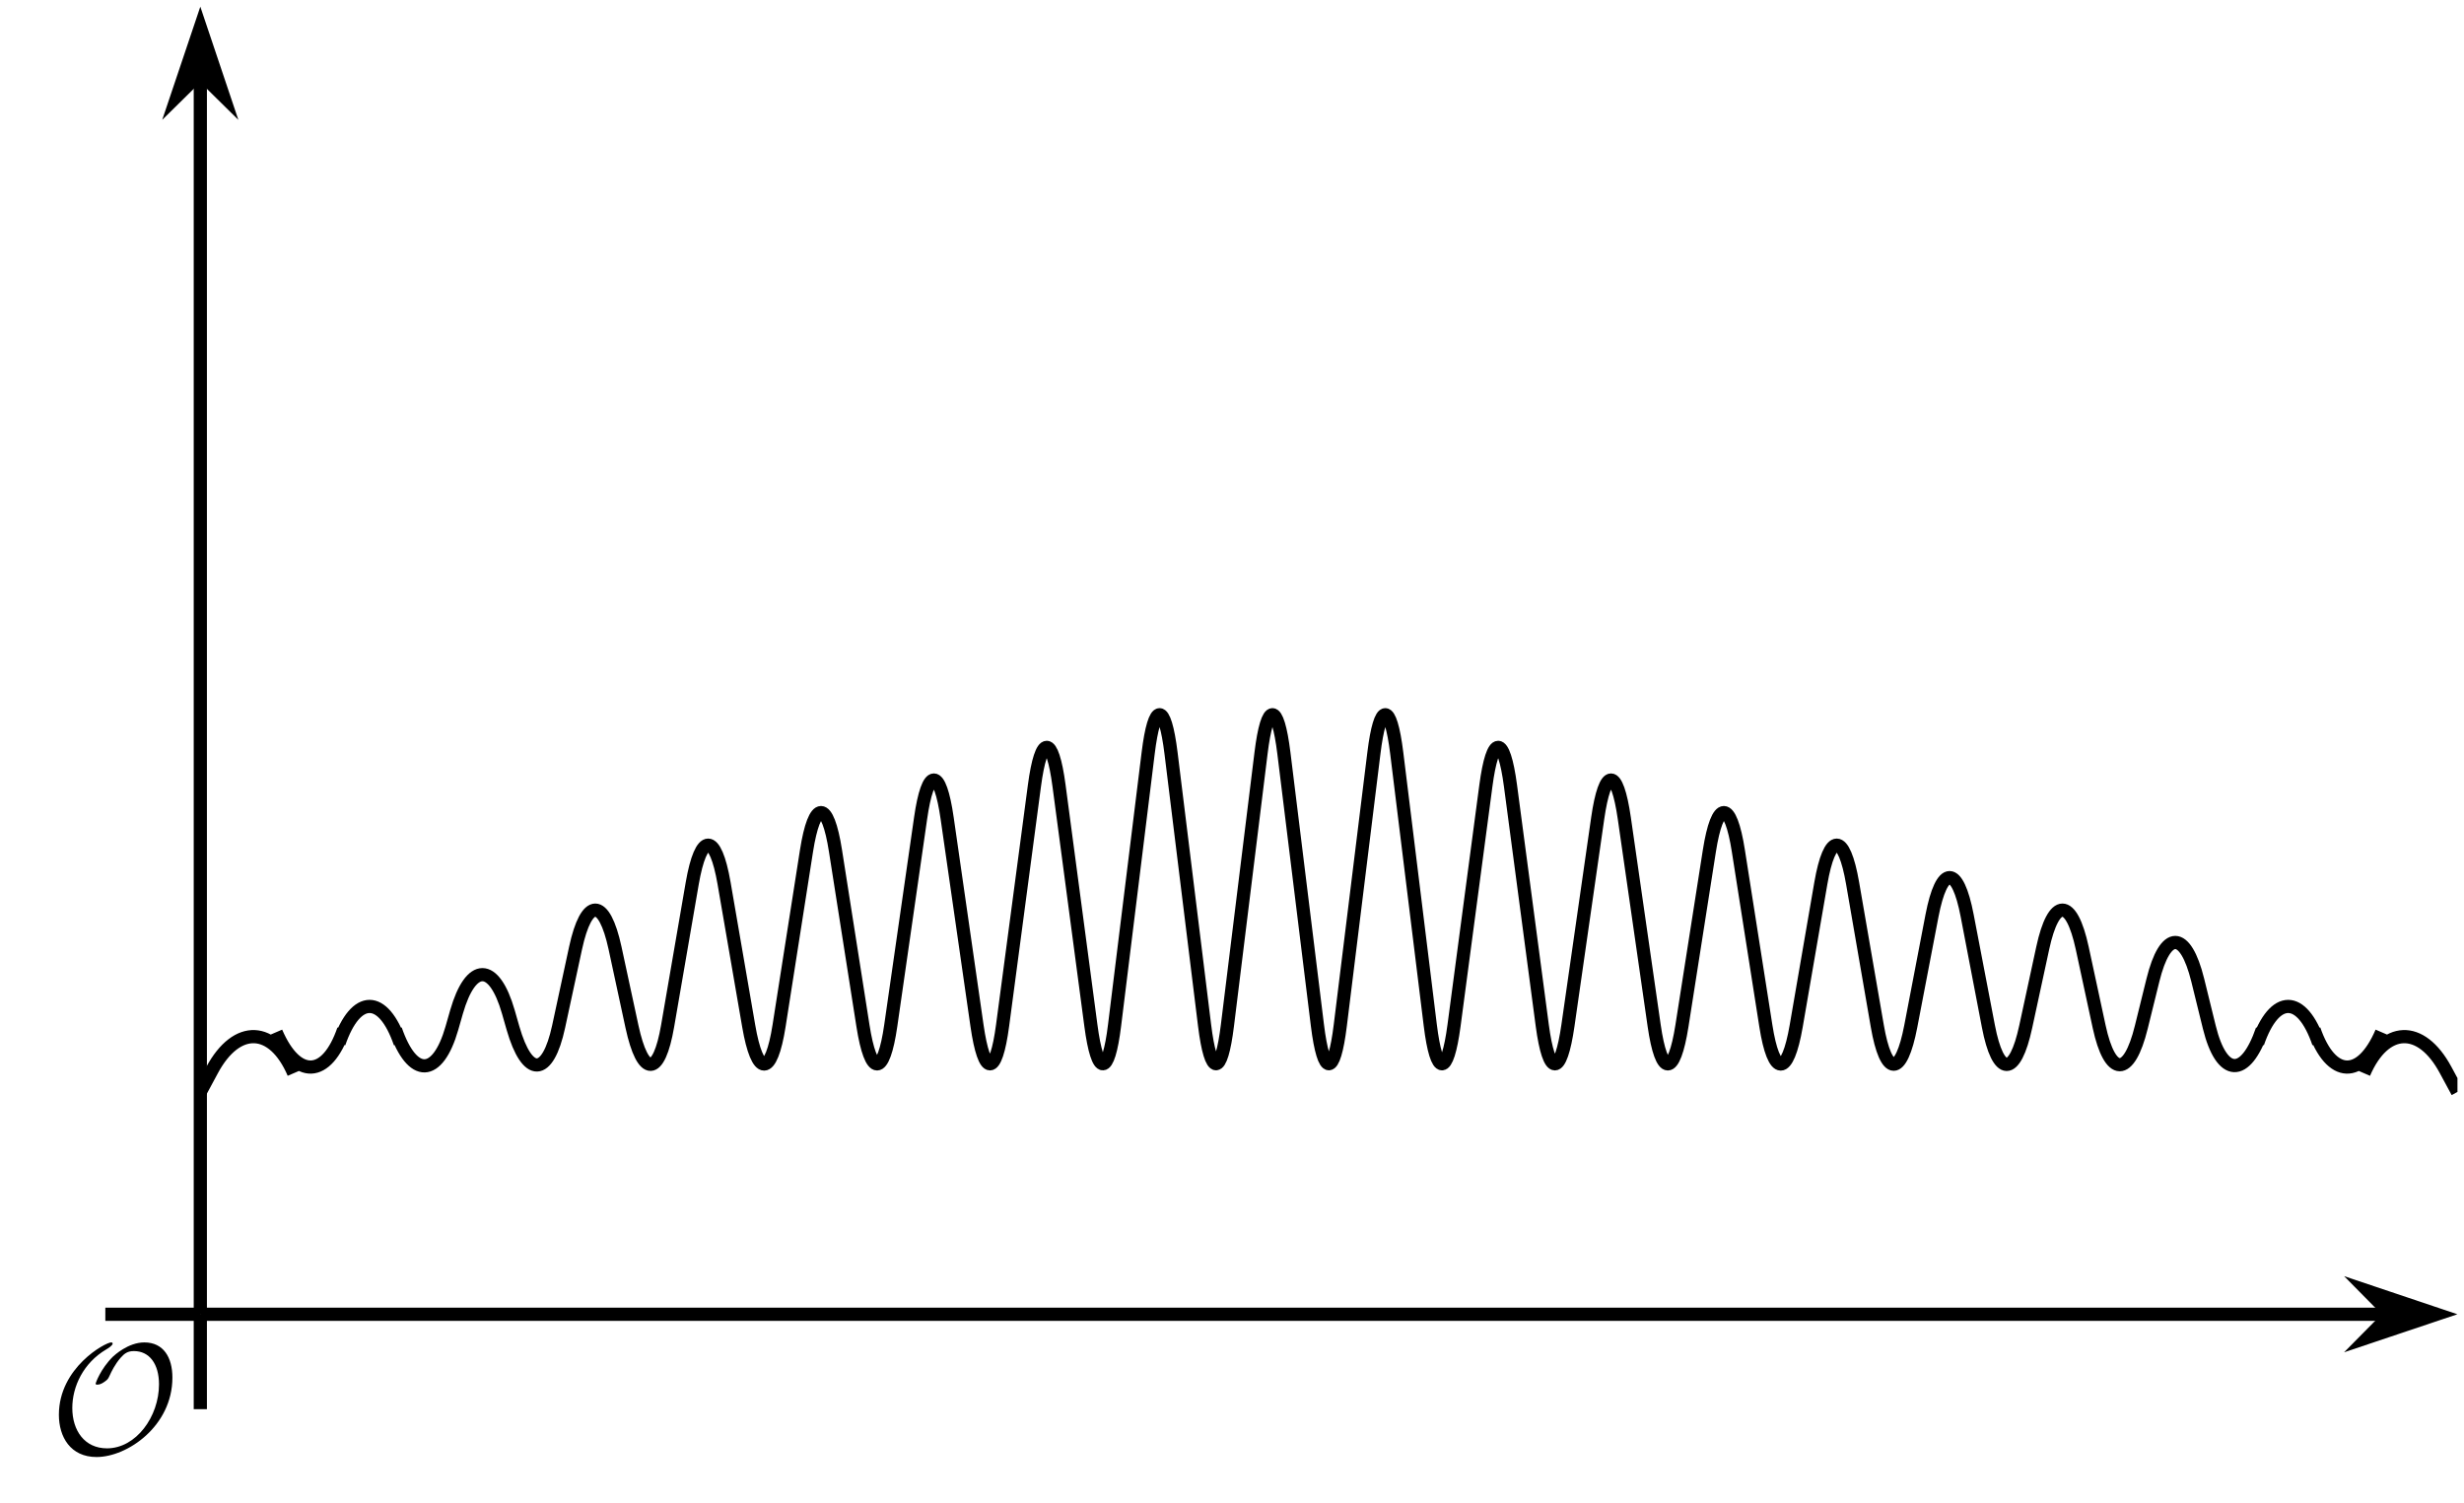 <?xml version='1.0' encoding='UTF-8'?>
<!-- This file was generated by dvisvgm 2.1.3 -->
<svg height='114.017pt' version='1.1' viewBox='-72 -72 186.856 114.017' width='186.856pt' xmlns='http://www.w3.org/2000/svg' xmlns:xlink='http://www.w3.org/1999/xlink'>
<defs>
<clipPath id='clip1'>
<path d='M-56.809 27.668H114.36V-71.504H-56.809Z'/>
</clipPath>
<path d='M9.289 -5.762C9.289 -7.281 8.62 -8.428 7.161 -8.428C5.918 -8.428 4.866 -7.424 4.782 -7.352C3.826 -6.408 3.467 -5.332 3.467 -5.308C3.467 -5.236 3.527 -5.224 3.587 -5.224C3.814 -5.224 4.005 -5.344 4.184 -5.475C4.399 -5.631 4.411 -5.667 4.543 -5.942C4.651 -6.181 4.926 -6.767 5.368 -7.269C5.655 -7.592 5.894 -7.771 6.372 -7.771C7.532 -7.771 8.273 -6.814 8.273 -5.248C8.273 -2.809 6.539 -0.395 4.328 -0.395C2.63 -0.395 1.698 -1.745 1.698 -3.455C1.698 -5.081 2.534 -6.874 4.28 -7.902C4.399 -7.974 4.758 -8.189 4.758 -8.345C4.758 -8.428 4.663 -8.428 4.639 -8.428C4.22 -8.428 0.681 -6.528 0.681 -2.941C0.681 -1.267 1.554 0.263 3.539 0.263C5.87 0.263 9.289 -2.08 9.289 -5.762Z' id='g0-79'/>
</defs>
<g id='page1'>
<path d='M-56.809 27.668H109.067' fill='none' stroke='#000000' stroke-linejoin='bevel' stroke-miterlimit='10.037' stroke-width='1'/>
<path d='M112.786 27.668L107.594 25.922L109.317 27.668L107.594 29.41Z'/>
<path d='M112.786 27.668L107.594 25.922L109.317 27.668L107.594 29.41Z' fill='none' stroke='#000000' stroke-miterlimit='10.037' stroke-width='1'/>
<path d='M-56.809 27.668V-66.211' fill='none' stroke='#000000' stroke-linejoin='bevel' stroke-miterlimit='10.037' stroke-width='1'/>
<path d='M-56.809 -69.926L-58.555 -64.738L-56.809 -66.457L-55.066 -64.738Z'/>
<path d='M-56.809 -69.926L-58.555 -64.738L-56.809 -66.457L-55.066 -64.738Z' fill='none' stroke='#000000' stroke-miterlimit='10.037' stroke-width='1'/>
<path clip-path='url(#clip1)' d='M-56.809 10.809L-55.91 9.137C-54.043 5.68 -51.273 5.789 -49.723 9.387L-51.062 6.281C-49.508 9.879 -47.215 9.789 -45.938 6.082L-46.289 7.106C-45.008 3.398 -42.938 3.398 -41.656 7.106L-42.008 6.082C-40.73 9.789 -38.812 9.738 -37.73 5.969L-37.379 4.742C-36.293 0.973 -34.535 0.973 -33.449 4.742L-33.098 5.969C-32.012 9.738 -30.465 9.688 -29.637 5.856L-28.352 -0.105C-27.523 -3.938 -26.188 -3.938 -25.359 -0.105L-24.074 5.856C-23.246 9.688 -22.035 9.664 -21.371 5.805L-19.504 -5.016C-18.836 -8.871 -17.758 -8.871 -17.09 -5.016L-15.223 5.805C-14.559 9.664 -13.527 9.652 -12.918 5.785L-10.84 -7.473C-10.23 -11.344 -9.246 -11.344 -8.641 -7.473L-6.559 5.785C-5.953 9.652 -5.008 9.649 -4.449 5.774L-2.188 -9.941C-1.633 -13.816 -0.727 -13.816 -0.172 -9.941L2.09 5.774C2.648 9.649 3.516 9.645 4.031 5.766L6.445 -12.41C6.961 -16.293 7.797 -16.293 8.312 -12.41L10.726 5.766C11.238 9.645 12.047 9.641 12.523 5.754L15.07 -14.883C15.547 -18.77 16.324 -18.77 16.805 -14.883L19.348 5.754C19.828 9.641 20.605 9.641 21.082 5.754L23.629 -14.883C24.105 -18.77 24.883 -18.77 25.363 -14.883L27.906 5.754C28.387 9.641 29.164 9.641 29.641 5.754L32.188 -14.883C32.664 -18.77 33.441 -18.77 33.922 -14.883L36.465 5.754C36.945 9.641 37.75 9.645 38.266 5.766L40.68 -12.41C41.195 -16.293 42.031 -16.293 42.547 -12.41L44.957 5.766C45.473 9.645 46.344 9.649 46.903 5.774L49.16 -9.941C49.719 -13.816 50.621 -13.816 51.18 -9.941L53.442 5.774C54 9.649 54.942 9.652 55.551 5.785L57.629 -7.473C58.238 -11.344 59.223 -11.344 59.828 -7.473L61.91 5.785C62.516 9.652 63.547 9.664 64.215 5.805L66.082 -5.016C66.75 -8.871 67.828 -8.871 68.492 -5.016L70.363 5.805C71.028 9.664 72.164 9.676 72.903 5.828L74.512 -2.559C75.25 -6.406 76.445 -6.406 77.18 -2.559L78.789 5.828C79.528 9.676 80.797 9.688 81.621 5.856L82.91 -0.105C83.735 -3.938 85.074 -3.938 85.903 -0.105L87.188 5.856C88.016 9.688 89.445 9.707 90.383 5.902L91.266 2.328C92.203 -1.476 93.723 -1.476 94.664 2.328L95.543 5.902C96.481 9.707 98.281 9.789 99.559 6.082L99.207 7.106C100.485 3.398 102.559 3.398 103.836 7.106L103.485 6.082C104.766 9.789 107.059 9.879 108.61 6.281L107.27 9.387C108.824 5.789 111.594 5.68 113.457 9.137L114.36 10.809' fill='none' stroke='#000000' stroke-linejoin='bevel' stroke-miterlimit='10.037' stroke-width='1'/>
<g transform='matrix(1 0 0 1 -26.595 24.915)'>
<use x='-41.62' xlink:href='#g0-79' y='13.317'/>
</g>
<path d='M-56.809 34.867V27.668' fill='none' stroke='#000000' stroke-linejoin='bevel' stroke-miterlimit='10.037' stroke-width='1'/>
<path d='M-64.012 27.668H-56.809' fill='none' stroke='#000000' stroke-linejoin='bevel' stroke-miterlimit='10.037' stroke-width='1'/>
</g>
</svg>